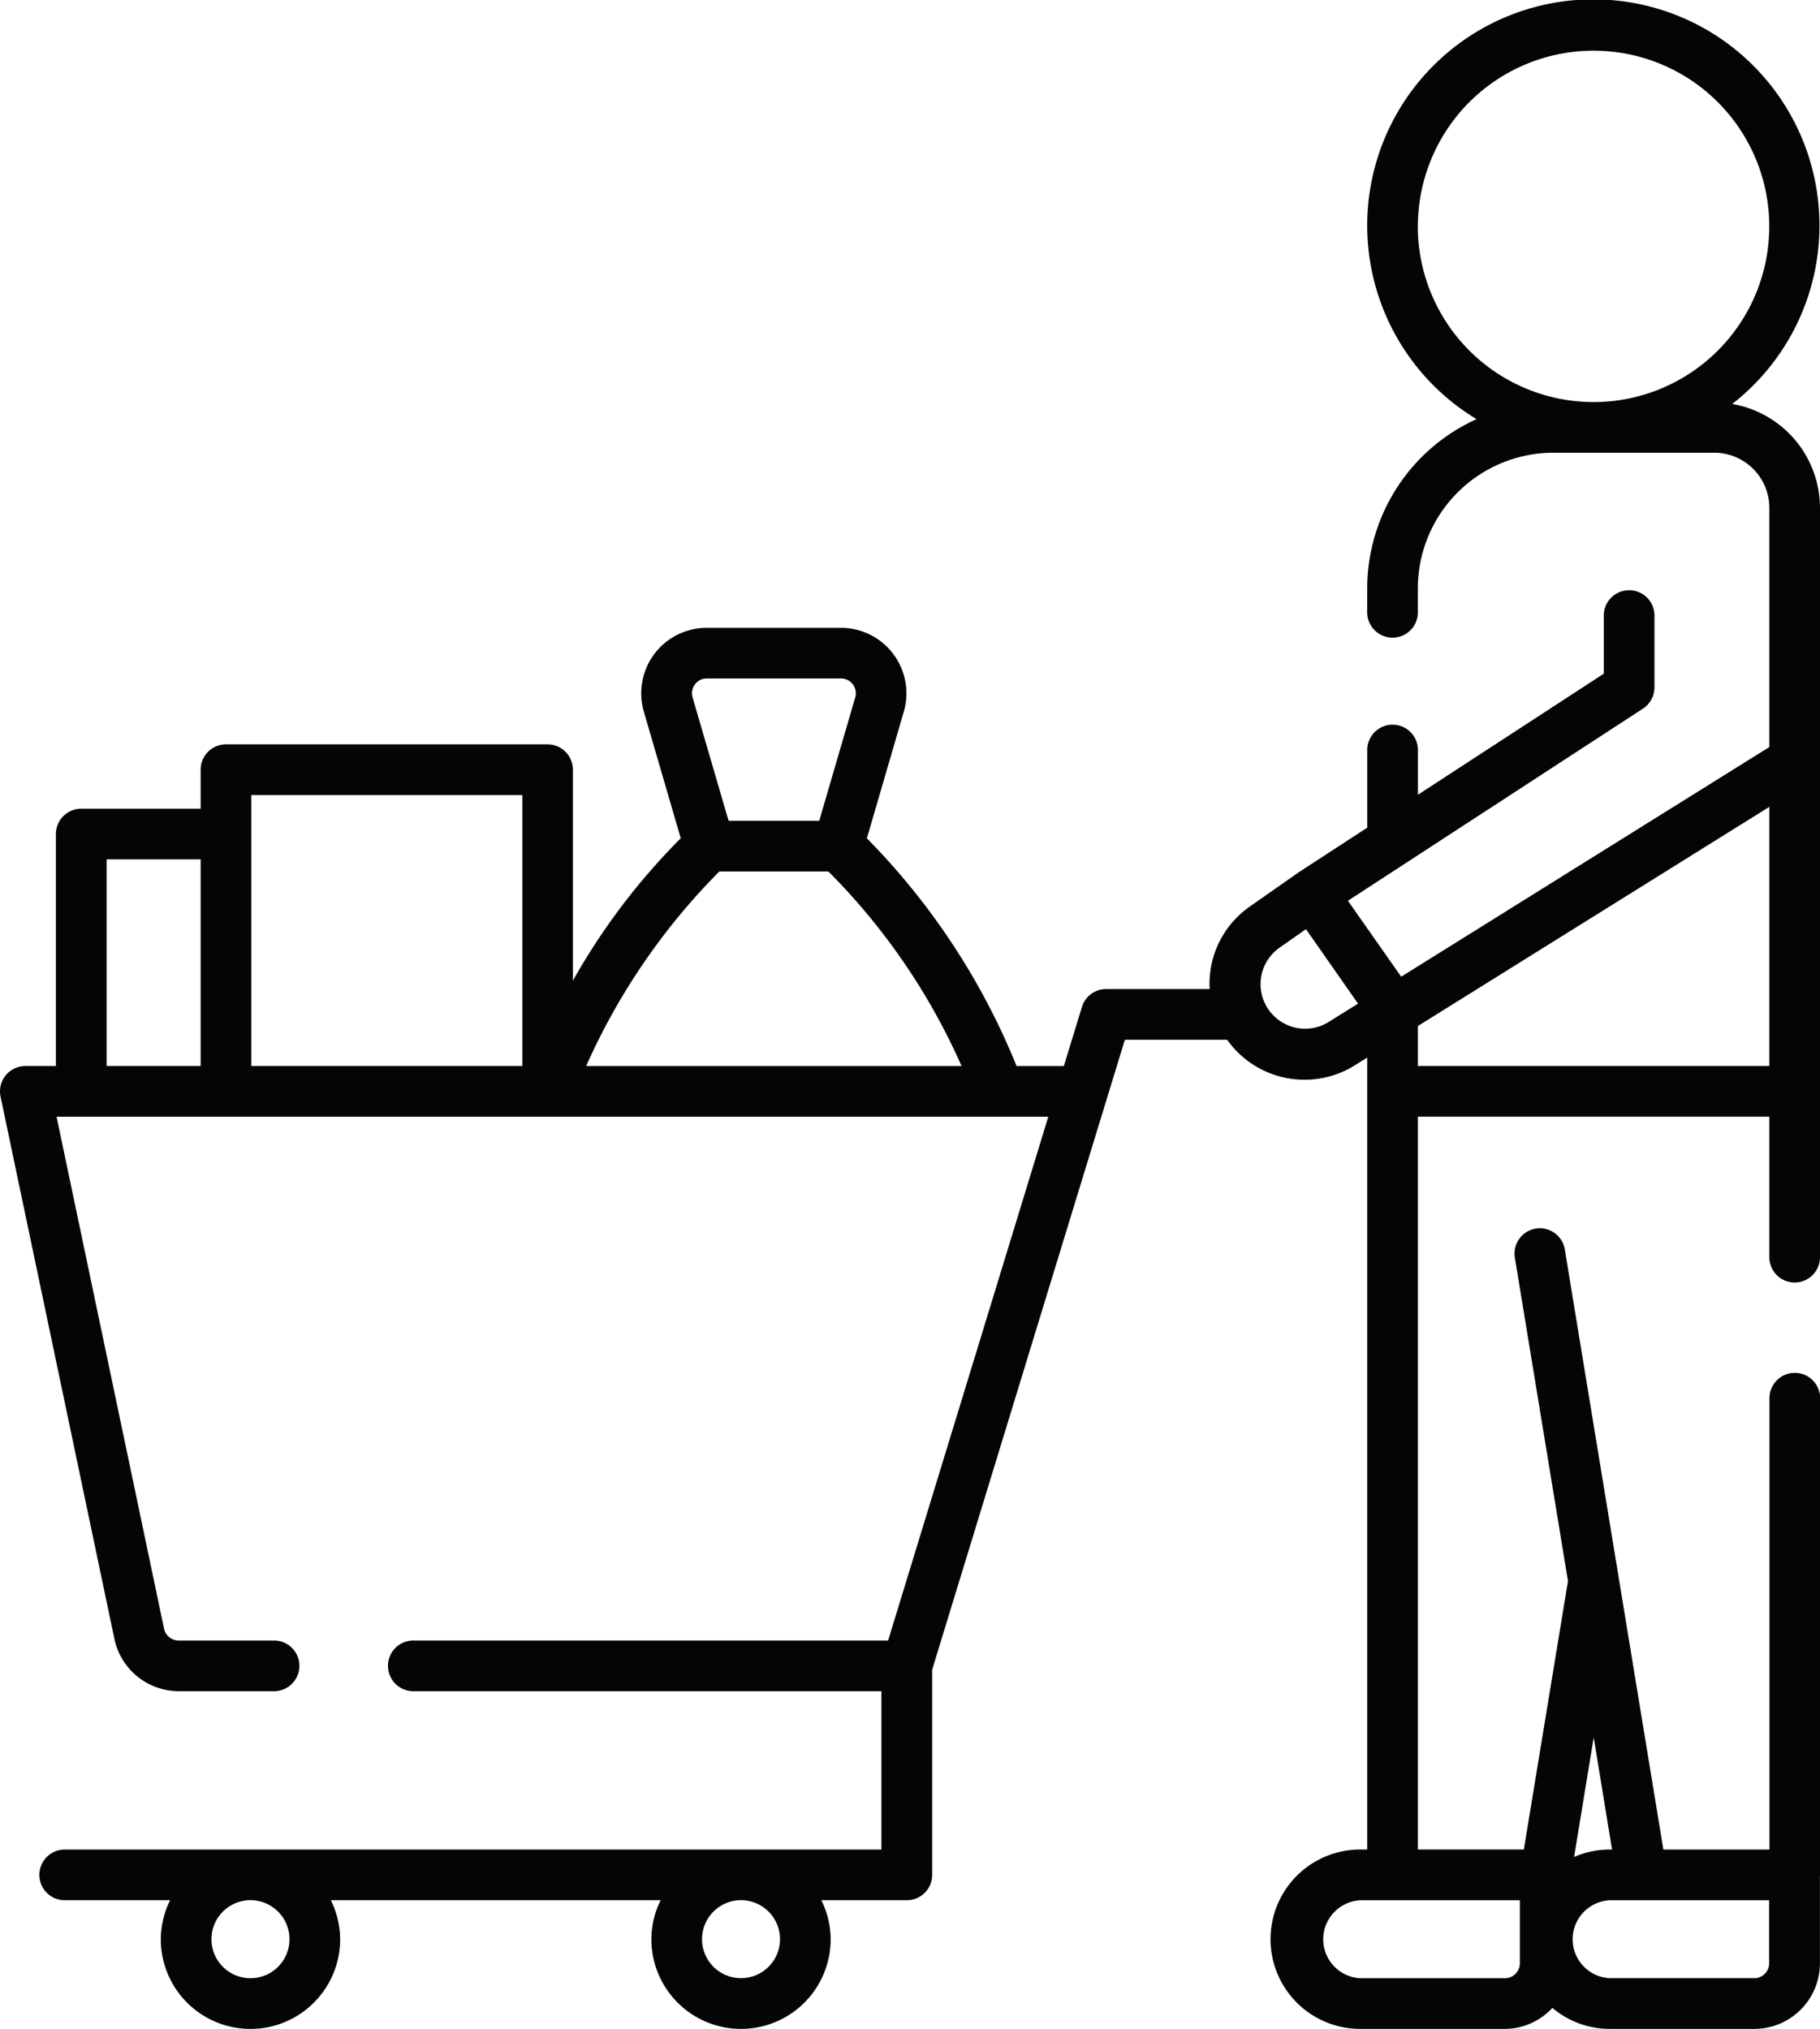 <svg xmlns="http://www.w3.org/2000/svg" width="67.729" height="75.501" viewBox="0 0 67.729 75.501">
  <path id="consumidor" d="M64.465,15.03a8.415,8.415,0,1,0-9.517.567,6.92,6.92,0,0,0-4.069,6.291v.867a.943.943,0,1,0,1.885,0v-.867a5.049,5.049,0,0,1,5.043-5.041h5.984A2.053,2.053,0,0,1,65.844,18.9v8.9l-13.7,8.546L50.161,33.52,61.14,26.37a.945.945,0,0,0,.428-.79V22.937a.943.943,0,1,0-1.885,0v2.132l-6.917,4.506V27.941a.943.943,0,1,0-1.885,0V30.8l-2.564,1.669-.011.011-.015.008-1.774,1.242a3.51,3.51,0,0,0-1.457,2.289,3.442,3.442,0,0,0-.043.786H41.163a.941.941,0,0,0-.9.666l-.673,2.2H37.831a25.934,25.934,0,0,0-5.571-8.475l1.374-4.713a2.439,2.439,0,0,0-2.342-3.12H26.3a2.437,2.437,0,0,0-2.34,3.12l1.373,4.711a24.457,24.457,0,0,0-4.014,5.3V28.642a.943.943,0,0,0-.943-.943H8.41a.943.943,0,0,0-.943.943v1.452H3.024a.943.943,0,0,0-.943.943V39.67H.942A.943.943,0,0,0,.02,40.806L4.259,60.995a2.449,2.449,0,0,0,2.387,1.938h3.522a.943.943,0,1,0,0-1.885H6.646a.555.555,0,0,1-.541-.439l-4-19.053H39.011L33.05,61.048h-17.7a.943.943,0,0,0,0,1.885H32.8v5.894H2.439a.943.943,0,1,0,0,1.885H6.331a3.3,3.3,0,0,0-.347,1.452,3.337,3.337,0,1,0,6.674,0,3.3,3.3,0,0,0-.347-1.452H24.585a3.3,3.3,0,0,0-.345,1.452,3.336,3.336,0,1,0,6.672,0,3.3,3.3,0,0,0-.347-1.452h3.182a.943.943,0,0,0,.943-.943V62.132l7.17-23.439h3.807a3.531,3.531,0,0,0,4.755.948l.458-.285v29.47h-.262a3.337,3.337,0,0,0,0,6.674H56a2.417,2.417,0,0,0,1.77-.782A3.305,3.305,0,0,0,59.9,75.5h5.386a2.442,2.442,0,0,0,2.44-2.44V69.805c0-.011.008-.023.008-.036V52a.943.943,0,0,0-1.885,0V68.827H61.9L58.231,46.485a.942.942,0,0,0-1.859.305l1.978,12.045-1.642,9.99H52.765V41.555H65.844v5.258a.943.943,0,0,0,1.885,0V18.9a3.934,3.934,0,0,0-3.264-3.867m-11.7-6.606A6.538,6.538,0,1,1,59.3,14.962a6.545,6.545,0,0,1-6.538-6.538m-26.9,17.044a.542.542,0,0,1,.443-.221h4.989a.542.542,0,0,1,.443.221.553.553,0,0,1,.089.486l-1.339,4.589H27.113l-1.339-4.589a.547.547,0,0,1,.087-.486m.909,6.961h4.057a23.985,23.985,0,0,1,4.957,7.242H21.813a24.2,24.2,0,0,1,4.957-7.242M9.353,29.585H19.438V39.67H9.353ZM3.967,31.979h3.5v7.69h-3.5Zm6.806,40.184a1.452,1.452,0,1,1-1.45-1.452,1.452,1.452,0,0,1,1.45,1.452m18.254,0a1.451,1.451,0,1,1-1.45-1.452,1.452,1.452,0,0,1,1.45,1.452m36.81-1.452v2.349a.555.555,0,0,1-.554.554H59.9a1.452,1.452,0,0,1,0-2.9h5.941ZM59.99,68.827H59.9a3.323,3.323,0,0,0-1.322.275l.73-4.449Zm-3.431,1.885v2.349a.555.555,0,0,1-.554.554H50.618a1.452,1.452,0,0,1,0-2.9h5.941ZM49.424,38.043A1.658,1.658,0,0,1,47.6,35.277l1-.7,1.938,2.771Zm3.341.138,13.079-8.156V39.67H52.765Z" transform="translate(0)" fill="#040506"/>
</svg>
